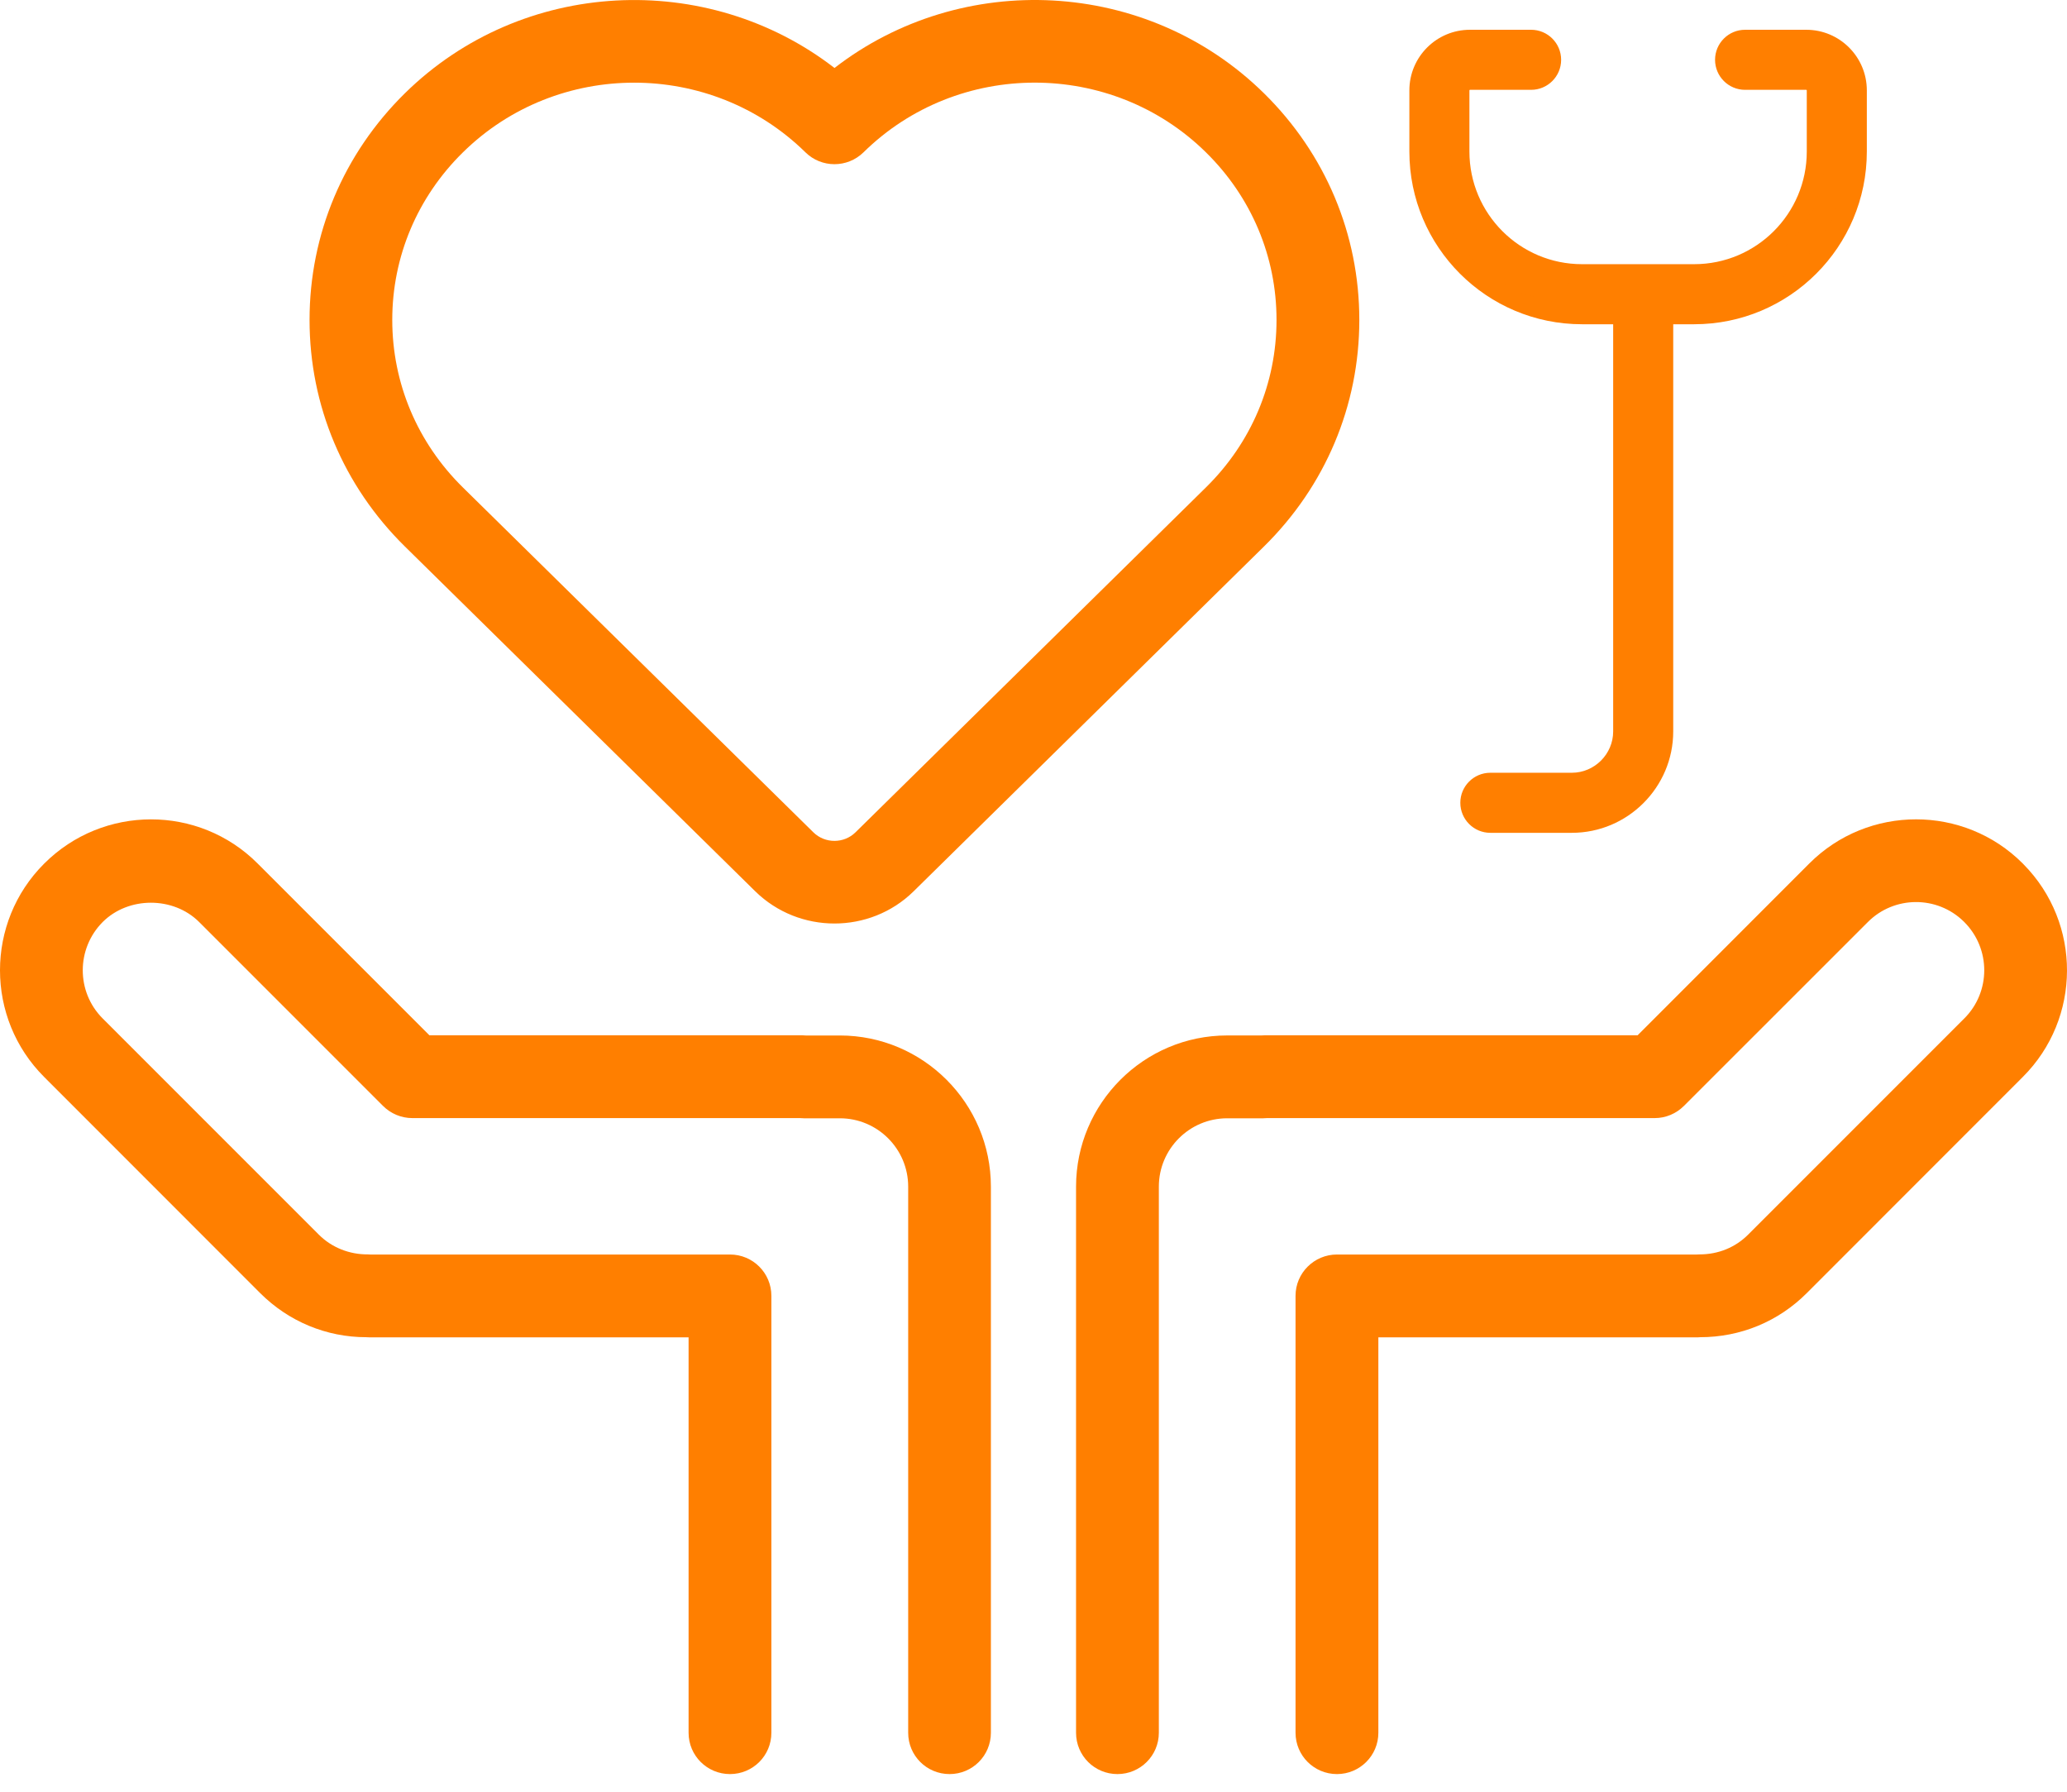 <svg width="75" height="65" viewBox="0 0 75 65" fill="none" xmlns="http://www.w3.org/2000/svg">
<path d="M29.513 30.195C29.934 30.609 30.62 30.609 31.041 30.195L43.756 17.683C45.409 16.059 46.318 13.902 46.318 11.606C46.318 9.311 45.409 7.15 43.756 5.526C40.332 2.155 34.757 2.155 31.332 5.526C30.746 6.1 29.808 6.1 29.225 5.526C27.51 3.842 25.261 2.999 23.01 2.999C20.759 2.999 18.51 3.842 16.798 5.526C15.145 7.15 14.233 9.311 14.233 11.606C14.233 13.902 15.145 16.059 16.795 17.683L29.513 30.195ZM45.863 19.825L33.148 32.337C32.358 33.114 31.317 33.503 30.279 33.503C29.238 33.503 28.2 33.114 27.406 32.337L14.691 19.825C12.461 17.63 11.232 14.714 11.232 11.606C11.232 8.499 12.461 5.579 14.691 3.384C18.94 -0.796 25.663 -1.103 30.279 2.466C34.891 -1.103 41.611 -0.799 45.863 3.384C48.093 5.579 49.322 8.499 49.322 11.606C49.322 14.714 48.093 17.63 45.863 19.825ZM30.473 37.565C33.496 37.565 35.954 40.026 35.954 43.049V62.861C35.954 63.692 35.283 64.36 34.455 64.36C33.624 64.36 32.953 63.692 32.953 62.861V43.049C32.953 41.679 31.84 40.569 30.473 40.569H29.162C29.121 40.569 29.074 40.565 29.024 40.562H14.96C14.562 40.562 14.179 40.402 13.897 40.12L7.224 33.447C6.29 32.516 4.662 32.516 3.728 33.447C2.762 34.416 2.762 35.984 3.725 36.947L11.567 44.789C12.041 45.263 12.683 45.511 13.345 45.507C13.37 45.507 13.402 45.507 13.427 45.511H26.487C27.318 45.511 27.989 46.182 27.989 47.01V62.861C27.989 63.692 27.318 64.36 26.487 64.36C25.659 64.36 24.985 63.692 24.985 62.861V48.515H13.38C13.351 48.515 13.323 48.511 13.292 48.511C11.846 48.511 10.476 47.944 9.441 46.912L1.602 39.07C-0.534 36.938 -0.534 33.463 1.602 31.331C3.74 29.192 7.215 29.189 9.347 31.325L15.581 37.558H29.099C29.137 37.558 29.187 37.562 29.234 37.565L30.473 37.565ZM73.424 31.356C75.535 33.494 75.525 36.947 73.396 39.07L65.557 46.912C64.525 47.944 63.154 48.511 61.687 48.511C61.665 48.511 61.64 48.515 61.618 48.515H50.013V62.861C50.013 63.692 49.338 64.36 48.511 64.36C47.683 64.36 47.008 63.692 47.008 62.861V47.009C47.008 46.182 47.683 45.511 48.511 45.511H61.571C61.605 45.507 61.637 45.507 61.668 45.507C62.349 45.507 62.967 45.253 63.431 44.789L71.273 36.947C72.239 35.984 72.239 34.416 71.273 33.45L71.251 33.428C70.285 32.484 68.733 32.491 67.777 33.447L61.101 40.12C60.818 40.402 60.439 40.562 60.041 40.562H45.974C45.923 40.565 45.877 40.569 45.839 40.569H44.528C43.161 40.569 42.048 41.679 42.048 43.049V62.861C42.048 63.692 41.373 64.36 40.546 64.36C39.715 64.36 39.044 63.692 39.044 62.861V43.049C39.044 40.026 41.505 37.564 44.528 37.564H45.767C45.814 37.561 45.861 37.558 45.902 37.558H59.42L65.651 31.324C67.786 29.189 71.264 29.192 73.393 31.324C73.406 31.334 73.415 31.346 73.424 31.356Z" fill="#FF7F00"/>
<path fill-rule="evenodd" clip-rule="evenodd" d="M65.538 2.909H63.32C62.911 2.909 62.58 2.578 62.58 2.17C62.58 1.761 62.911 1.43 63.32 1.43H65.538C66.559 1.43 67.387 2.258 67.387 3.279V5.497C67.387 8.764 64.738 11.413 61.471 11.413H60.362V26.535C60.362 28.367 58.866 29.863 57.034 29.863H54.076C53.668 29.863 53.337 29.532 53.337 29.123C53.337 28.715 53.668 28.384 54.076 28.384H57.034C58.049 28.384 58.883 27.55 58.883 26.535V11.413H57.404C54.137 11.413 51.488 8.764 51.488 5.497V3.279C51.488 2.258 52.316 1.43 53.337 1.43H55.555C55.964 1.43 56.295 1.761 56.295 2.17C56.295 2.578 55.964 2.909 55.555 2.909H53.337C53.133 2.909 52.967 3.075 52.967 3.279V5.497C52.967 7.948 54.954 9.934 57.404 9.934H61.471C63.922 9.934 65.908 7.948 65.908 5.497V3.279C65.908 3.075 65.743 2.909 65.538 2.909Z" fill="#FF7F00"/>
<path d="M60.362 11.413V11.063H60.012V11.413H60.362ZM58.883 11.413H59.233V11.063H58.883V11.413ZM63.32 3.259H65.538V2.559H63.32V3.259ZM62.23 2.17C62.23 2.771 62.718 3.259 63.32 3.259V2.559C63.105 2.559 62.93 2.385 62.93 2.17H62.23ZM63.32 1.08C62.718 1.08 62.23 1.568 62.23 2.17H62.93C62.93 1.955 63.105 1.78 63.32 1.78V1.08ZM65.538 1.08H63.32V1.78H65.538V1.08ZM67.737 3.279C67.737 2.065 66.753 1.08 65.538 1.08V1.78C66.366 1.78 67.037 2.451 67.037 3.279H67.737ZM67.737 5.497V3.279H67.037V5.497H67.737ZM61.471 11.763C64.932 11.763 67.737 8.958 67.737 5.497H67.037C67.037 8.571 64.545 11.063 61.471 11.063V11.763ZM60.362 11.763H61.471V11.063H60.362V11.763ZM60.712 26.535V11.413H60.012V26.535H60.712ZM57.034 30.213C59.059 30.213 60.712 28.561 60.712 26.535H60.012C60.012 28.174 58.673 29.513 57.034 29.513V30.213ZM54.076 30.213H57.034V29.513H54.076V30.213ZM52.987 29.123C52.987 29.725 53.475 30.213 54.076 30.213V29.513C53.861 29.513 53.687 29.339 53.687 29.123H52.987ZM54.076 28.034C53.475 28.034 52.987 28.522 52.987 29.123H53.687C53.687 28.908 53.861 28.734 54.076 28.734V28.034ZM57.034 28.034H54.076V28.734H57.034V28.034ZM58.533 26.535C58.533 27.357 57.856 28.034 57.034 28.034V28.734C58.243 28.734 59.233 27.744 59.233 26.535H58.533ZM58.533 11.413V26.535H59.233V11.413H58.533ZM57.404 11.763H58.883V11.063H57.404V11.763ZM51.138 5.497C51.138 8.958 53.944 11.763 57.404 11.763V11.063C54.33 11.063 51.838 8.571 51.838 5.497H51.138ZM51.138 3.279V5.497H51.838V3.279H51.138ZM53.337 1.08C52.123 1.08 51.138 2.065 51.138 3.279H51.838C51.838 2.451 52.509 1.78 53.337 1.78V1.08ZM55.555 1.08H53.337V1.78H55.555V1.08ZM56.645 2.17C56.645 1.568 56.157 1.08 55.555 1.08V1.78C55.77 1.78 55.945 1.955 55.945 2.17H56.645ZM55.555 3.259C56.157 3.259 56.645 2.771 56.645 2.17H55.945C55.945 2.385 55.77 2.559 55.555 2.559V3.259ZM53.337 3.259H55.555V2.559H53.337V3.259ZM53.317 3.279C53.317 3.268 53.326 3.259 53.337 3.259V2.559C52.939 2.559 52.617 2.881 52.617 3.279H53.317ZM53.317 5.497V3.279H52.617V5.497H53.317ZM57.404 9.584C55.147 9.584 53.317 7.754 53.317 5.497H52.617C52.617 8.141 54.76 10.284 57.404 10.284V9.584ZM61.471 9.584H57.404V10.284H61.471V9.584ZM65.558 5.497C65.558 7.754 63.728 9.584 61.471 9.584V10.284C64.115 10.284 66.258 8.141 66.258 5.497H65.558ZM65.558 3.279V5.497H66.258V3.279H65.558ZM65.538 3.259C65.549 3.259 65.558 3.268 65.558 3.279H66.258C66.258 2.881 65.936 2.559 65.538 2.559V3.259Z" fill="#FF7F00"/>
</svg>
